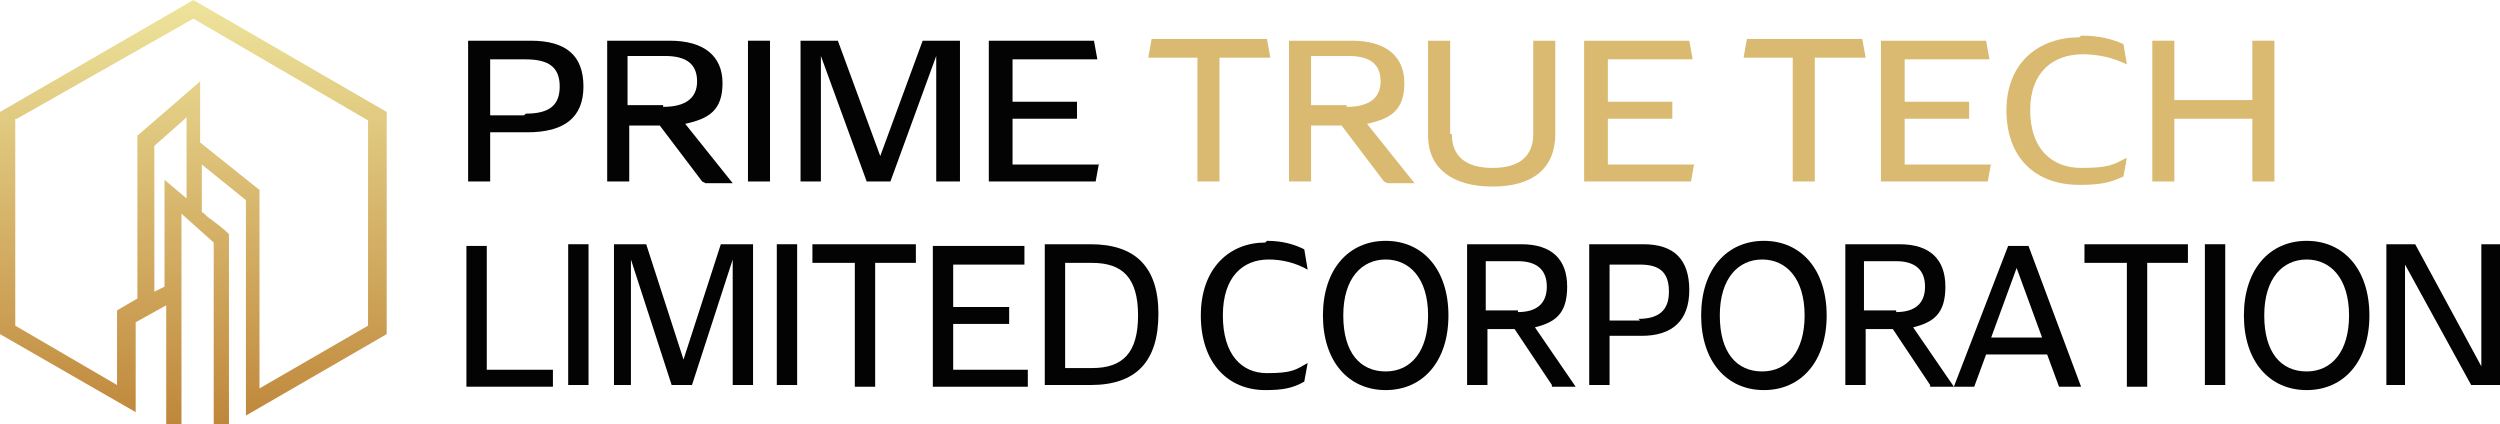 <svg xmlns="http://www.w3.org/2000/svg" xmlns:xlink="http://www.w3.org/1999/xlink" id="Layer_3" viewBox="0 0 147.4 25"><defs><style>      .st0 {        fill: #030303;      }      .st1 {        fill: #dab971;      }      .st2 {        fill: url(#linear-gradient);      }    </style><linearGradient id="linear-gradient" x1="11.4" y1="25.9" x2="11.4" y2=".9" gradientTransform="translate(0 25.9) scale(1 -1)" gradientUnits="userSpaceOnUse"><stop offset="0" stop-color="#eee49c"></stop><stop offset="1" stop-color="#bf873b"></stop></linearGradient></defs><path class="st2" d="M22.8,6.6v13.1l-8.3,4.8v-4.8c0-1.6,0,0,0-.1v-7.8h0l-2.6-2.1h0v2.8c.2.1.3.3.5.4.4.3.8.6,1.1.9s0,0,0,0v11.2h-.9v-10.7h0l-1.9-1.7v12.5h-.9v-7.1l-1.8,1v5.3h0L0,19.7V6.6L11.4,0l11.4,6.6ZM6.9,22.6v-4.3h0l1.2-.7h0V8l3.7-3.2v3.6l3.5,2.8v11.7h0l6.4-3.7V7.1L11.4,1.1h0L1,7h-.1v12.2l6,3.5h0ZM11,6.9l-.2.2-1.7,1.5v8.6h0l.6-.3v-6.3l1.3,1.1v-4.7h0Z"></path><g><path class="st0" d="M27.6,2.4h3.7c2.1,0,3.1.9,3.1,2.7s-1.1,2.7-3.3,2.7h-2.2v2.9h-1.3V2.4ZM31,6.7c1.4,0,2-.5,2-1.6s-.6-1.6-2-1.6h-2.1v3.3h2Z"></path><path class="st0" d="M41.4,10.7l-2.5-3.3h-1.8v3.3h-1.3V2.4h3.7c2,0,3.1.9,3.1,2.5s-.8,2.1-2.2,2.4l2.8,3.5h-1.6ZM39.1,6.3c1.3,0,2-.5,2-1.5s-.6-1.5-1.9-1.5h-2.2v2.9h2.1Z"></path><path class="st0" d="M44.1,2.4h1.3v8.3h-1.3V2.4Z"></path><path class="st0" d="M56.5,10.7h-1.3V3.3l-2.7,7.4h-1.4l-2.7-7.4v7.4h-1.2V2.4h2.2l2.5,6.8,2.5-6.8h2.2v8.3Z"></path><path class="st0" d="M64.8,9.6l-.2,1.1h-6.3V2.4h6.2l.2,1.1h-5v2.5h3.8v1h-3.8v2.7h5.1Z"></path><path class="st1" d="M71.9,3.4v7.3h-1.3V3.4h-2.9l.2-1.1h6.8l.2,1.1h-2.9Z"></path><path class="st1" d="M81.6,10.7l-2.5-3.3h-1.8v3.3h-1.3V2.4h3.7c2,0,3.1.9,3.1,2.5s-.8,2.1-2.2,2.4l2.8,3.5h-1.6ZM79.4,6.3c1.3,0,2-.5,2-1.5s-.6-1.5-1.9-1.5h-2.2v2.9h2.1Z"></path><path class="st1" d="M85.6,7.9c0,1.3.8,2,2.4,2s2.4-.7,2.4-2V2.4h1.3v5.5c0,2-1.3,3.1-3.7,3.1s-3.8-1.1-3.8-3V2.4h1.3v5.5Z"></path><path class="st1" d="M99.9,9.6l-.2,1.1h-6.3V2.4h6.2l.2,1.1h-5v2.5h3.8v1h-3.8v2.7h5.1Z"></path><path class="st1" d="M107,3.4v7.3h-1.3V3.4h-2.9l.2-1.1h6.8l.2,1.1h-2.9Z"></path><path class="st1" d="M117.4,9.6l-.2,1.1h-6.3V2.4h6.2l.2,1.1h-5v2.5h3.8v1h-3.8v2.7h5.1Z"></path><path class="st1" d="M122.7,2.1c1.1,0,1.8.2,2.5.5l.2,1.2c-.8-.4-1.7-.6-2.6-.6-1.7,0-3.1,1-3.1,3.3s1.3,3.4,3,3.4,1.9-.2,2.7-.6l-.2,1.1c-.8.4-1.5.5-2.6.5-2.6,0-4.3-1.6-4.3-4.4s1.9-4.3,4.3-4.3Z"></path><path class="st1" d="M126.9,2.4h1.3v3.5h4.6v-3.5h1.3v8.3h-1.3v-3.7h-4.6v3.7h-1.3V2.4Z"></path><path class="st0" d="M32.6,21.7v1.1h-5.1v-8.3h1.2v7.3h3.9Z"></path><path class="st0" d="M33.5,14.4h1.2v8.3h-1.2v-8.3Z"></path><path class="st0" d="M44.3,22.7h-1.1v-7.4l-2.4,7.4h-1.2l-2.4-7.4v7.4h-1v-8.3h1.9l2.2,6.8,2.2-6.8h1.9v8.3Z"></path><path class="st0" d="M45.8,14.4h1.2v8.3h-1.2v-8.3Z"></path><path class="st0" d="M51.6,15.5v7.3h-1.2v-7.3h-2.5v-1.1h6.1v1.1c.1,0-2.4,0-2.4,0Z"></path><path class="st0" d="M60.6,21.7v1.1h-5.6v-8.3h5.4v1.1c.1,0-4.2,0-4.2,0v2.5h3.3v1h-3.3v2.7h4.4Z"></path><path class="st0" d="M61.6,14.4h2.7c2.6,0,4,1.3,4,4.1s-1.3,4.2-4,4.2h-2.7v-8.3ZM64.4,21.7c1.8,0,2.7-.9,2.7-3.1s-.9-3.1-2.7-3.1h-1.6v6.2h1.6Z"></path><path class="st0" d="M74.7,14.2c.9,0,1.6.2,2.2.5l.2,1.2c-.7-.4-1.5-.6-2.3-.6-1.5,0-2.7,1-2.7,3.3s1.1,3.4,2.6,3.4,1.7-.2,2.4-.6l-.2,1.1c-.7.4-1.3.5-2.3.5-2.2,0-3.8-1.6-3.8-4.4s1.7-4.3,3.8-4.3Z"></path><path class="st0" d="M78,18.6c0-2.7,1.5-4.4,3.7-4.4s3.7,1.7,3.7,4.4-1.5,4.4-3.7,4.4-3.7-1.7-3.7-4.4ZM84.2,18.6c0-2.2-1.1-3.3-2.5-3.3s-2.5,1.1-2.5,3.3,1,3.3,2.5,3.3,2.5-1.2,2.5-3.3Z"></path><path class="st0" d="M91.5,22.7l-2.2-3.3h-1.6v3.3h-1.2v-8.3h3.2c1.8,0,2.7.9,2.7,2.5s-.7,2.1-1.9,2.4l2.4,3.5h-1.4ZM89.5,18.4c1.1,0,1.7-.5,1.7-1.5s-.6-1.5-1.7-1.5h-1.9v2.9h1.9Z"></path><path class="st0" d="M93.7,14.4h3.2c1.8,0,2.7.9,2.7,2.7s-1,2.7-2.8,2.7h-1.9v2.9h-1.2v-8.3ZM96.6,18.8c1.2,0,1.8-.5,1.8-1.6s-.5-1.6-1.7-1.6h-1.8v3.3h1.8Z"></path><path class="st0" d="M100.3,18.6c0-2.7,1.5-4.4,3.7-4.4s3.7,1.7,3.7,4.4-1.5,4.4-3.7,4.4-3.7-1.7-3.7-4.4ZM106.4,18.6c0-2.2-1.1-3.3-2.5-3.3s-2.5,1.1-2.5,3.3,1,3.3,2.5,3.3,2.5-1.2,2.5-3.3Z"></path><path class="st0" d="M113.8,22.7l-2.2-3.3h-1.6v3.3h-1.2v-8.3h3.2c1.8,0,2.7.9,2.7,2.5s-.7,2.1-1.9,2.4l2.4,3.5h-1.4ZM111.8,18.4c1.1,0,1.7-.5,1.7-1.5s-.6-1.5-1.7-1.5h-1.9v2.9h1.9Z"></path><path class="st0" d="M120.8,20.9h-3.7l-.7,1.9h-1.2l3.2-8.3h1.2l3.1,8.3h-1.3l-.7-1.9ZM120.4,19.9l-1.5-4.1-1.5,4.1h3Z"></path><path class="st0" d="M126.6,15.5v7.3h-1.2v-7.3h-2.5v-1.1h6.1v1.1c.1,0-2.4,0-2.4,0Z"></path><path class="st0" d="M130,14.4h1.2v8.3h-1.2v-8.3Z"></path><path class="st0" d="M132.3,18.6c0-2.7,1.5-4.4,3.7-4.4s3.7,1.7,3.7,4.4-1.5,4.4-3.7,4.4-3.7-1.7-3.7-4.4ZM138.5,18.6c0-2.2-1.1-3.3-2.5-3.3s-2.5,1.1-2.5,3.3,1,3.3,2.5,3.3,2.5-1.2,2.5-3.3Z"></path><path class="st0" d="M147.4,14.4v8.3h-1.7l-3.9-7.1v7.1h-1.1v-8.3h1.7l3.9,7.2v-7.2h1.1Z"></path></g></svg>